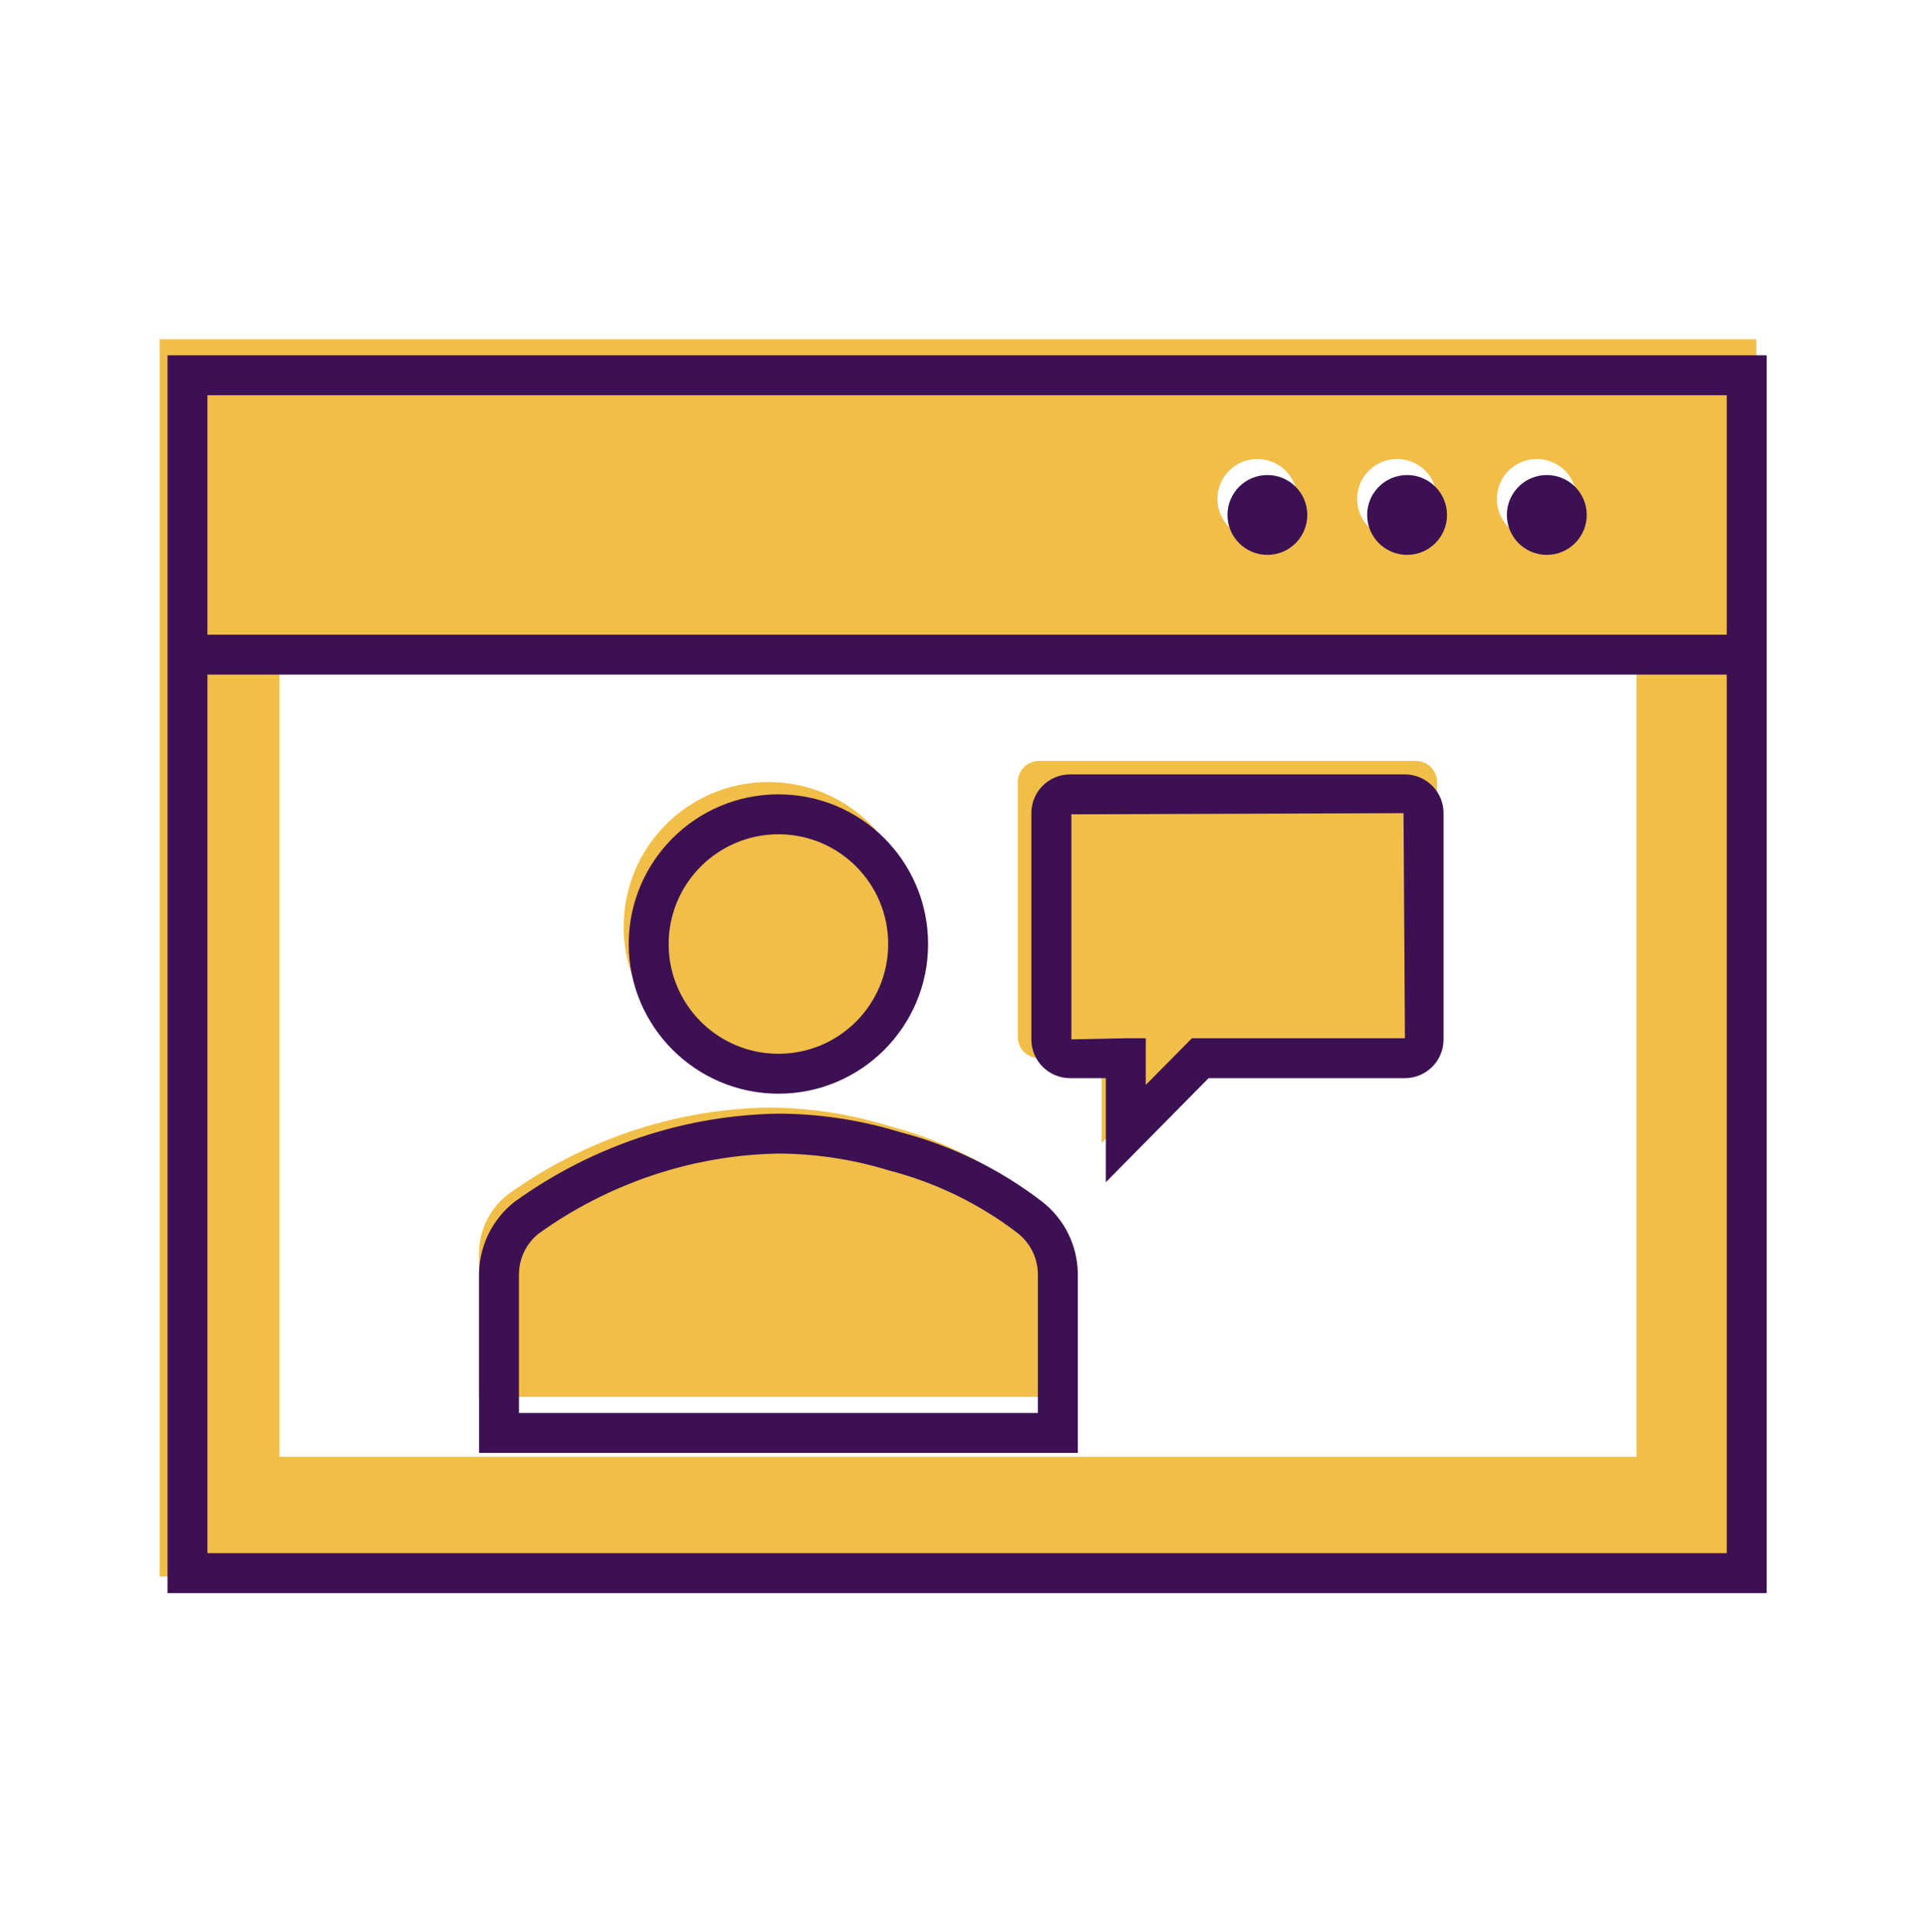 <svg width="960" height="963" xmlns="http://www.w3.org/2000/svg" xmlns:xlink="http://www.w3.org/1999/xlink" xml:space="preserve" overflow="hidden"><g transform="translate(-218 -170)"><g><g><g><path d="M297.583 339.115 297.583 955.886 1093.42 955.886 1093.42 339.115ZM983.99 398.802C994.978 398.802 1003.89 407.71 1003.89 418.698 1003.89 429.687 994.978 438.594 983.99 438.594 973.001 438.594 964.094 429.687 964.094 418.698 964.094 407.71 973.001 398.802 983.99 398.802ZM914.354 398.802C925.343 398.802 934.25 407.71 934.25 418.698 934.25 429.687 925.343 438.594 914.354 438.594 903.366 438.594 894.458 429.687 894.458 418.698 894.458 407.71 903.366 398.802 914.354 398.802ZM844.719 398.802C855.707 398.802 864.615 407.71 864.615 418.698 864.615 429.687 855.707 438.594 844.719 438.594 833.73 438.594 824.823 429.687 824.823 418.698 824.823 407.71 833.73 398.802 844.719 398.802ZM1033.73 896.198 357.271 896.198 357.271 498.281 1033.73 498.281Z" fill="#F1BE48"/><path d="M673.117 631.961C673.117 671.794 640.827 704.084 600.995 704.084 561.163 704.084 528.872 671.794 528.872 631.961 528.872 592.129 561.163 559.839 600.995 559.839 640.827 559.839 673.117 592.129 673.117 631.961Z" fill="#F1BE48"/><path d="M745.24 866.354 745.24 794.232C745.004 782.938 739.708 772.347 730.815 765.383 709.905 749.37 685.991 737.72 660.493 731.122 641.209 725.218 621.162 722.181 600.995 722.109 580.849 722.455 560.84 725.486 541.496 731.122 516.285 738.48 492.507 750.064 471.174 765.383 462.281 772.347 456.986 782.938 456.75 794.232L456.75 866.354Z" fill="#F1BE48"/><path d="M735.789 549.314 923.805 549.314C929.606 549.347 934.283 554.077 934.25 559.879 934.25 559.879 934.25 559.879 934.25 559.879L934.25 686.884C934.283 692.686 929.606 697.416 923.805 697.449 923.805 697.449 923.805 697.449 923.805 697.449L808.906 697.449 767.125 739.787 767.125 697.449 735.789 697.449C729.987 697.416 725.311 692.686 725.344 686.884 725.344 686.884 725.344 686.884 725.344 686.884L725.344 559.879C725.311 554.077 729.987 549.347 735.789 549.314 735.789 549.314 735.789 549.314 735.789 549.314Z" fill="#F1BE48"/></g></g></g><g><g><g><path d="M301.499 347.115 301.499 964.134 1098.59 964.134 1098.59 347.115ZM1078.69 367.01 1078.69 486.385 321.395 486.385 321.395 367.01ZM321.395 944.238 321.395 506.281 1078.69 506.281 1078.69 944.238Z" fill="#3C1053"/><path d="M869.615 426.698C869.615 437.686 860.707 446.594 849.719 446.594 838.731 446.594 829.823 437.686 829.823 426.698 829.823 415.71 838.731 406.802 849.719 406.802 860.707 406.802 869.615 415.71 869.615 426.698Z" fill="#3C1053"/><path d="M939.25 426.698C939.25 437.686 930.342 446.594 919.354 446.594 908.366 446.594 899.458 437.686 899.458 426.698 899.458 415.71 908.366 406.802 919.354 406.802 930.342 406.802 939.25 415.71 939.25 426.698Z" fill="#3C1053"/><path d="M1008.89 426.698C1008.89 437.686 999.978 446.594 988.99 446.594 978.001 446.594 969.094 437.686 969.094 426.698 969.094 415.71 978.001 406.802 988.99 406.802 999.978 406.802 1008.89 415.71 1008.89 426.698Z" fill="#3C1053"/><path d="M605.995 715.188C647.2 715.188 680.604 681.783 680.604 640.578 680.604 599.373 647.2 565.969 605.995 565.969 564.79 565.969 531.385 599.373 531.385 640.578 531.429 681.766 564.807 715.144 605.995 715.188ZM605.995 585.865C636.213 585.865 660.708 610.36 660.708 640.578 660.708 670.796 636.213 695.292 605.995 695.292 575.777 695.292 551.281 670.796 551.281 640.578 551.32 610.376 575.793 585.903 605.995 585.865Z" fill="#3C1053"/><path d="M737.387 768.966C716.282 752.742 692.121 740.944 666.349 734.278 646.735 728.266 626.34 725.185 605.826 725.135 585.488 725.489 565.289 728.55 545.76 734.238 520.204 741.699 496.111 753.475 474.523 769.055 463.52 777.648 456.995 790.759 456.776 804.719L456.776 894.25 755.214 894.25 755.214 804.51C754.941 790.579 748.389 777.516 737.387 768.966ZM735.318 874.354 476.672 874.354 476.672 804.928C476.792 797.144 480.378 789.822 486.451 784.952 506.126 770.807 528.066 760.116 551.331 753.338 569.103 748.155 587.486 745.362 605.995 745.031 624.638 745.109 643.168 747.935 660.987 753.417 684.291 759.415 706.145 770.052 725.24 784.694 731.427 789.524 735.125 796.872 735.318 804.719Z" fill="#3C1053"/><path d="M918.27 556.021 751.234 556.021C740.616 556.092 732.053 564.731 732.075 575.35L732.075 688.05C732.025 698.71 740.624 707.393 751.284 707.448L769.19 707.448 769.19 759.326 820.402 707.448 918.359 707.448C928.982 707.376 937.547 698.732 937.519 688.109L937.519 575.409C937.563 564.745 928.954 556.065 918.29 556.021 918.283 556.021 918.277 556.021 918.27 556.021ZM812.096 687.552 789.096 710.84 789.096 687.552 779.148 687.552 752.01 688.109 752.01 575.917 917.583 575.35 918.27 687.552Z" fill="#3C1053"/></g></g></g></g></svg>